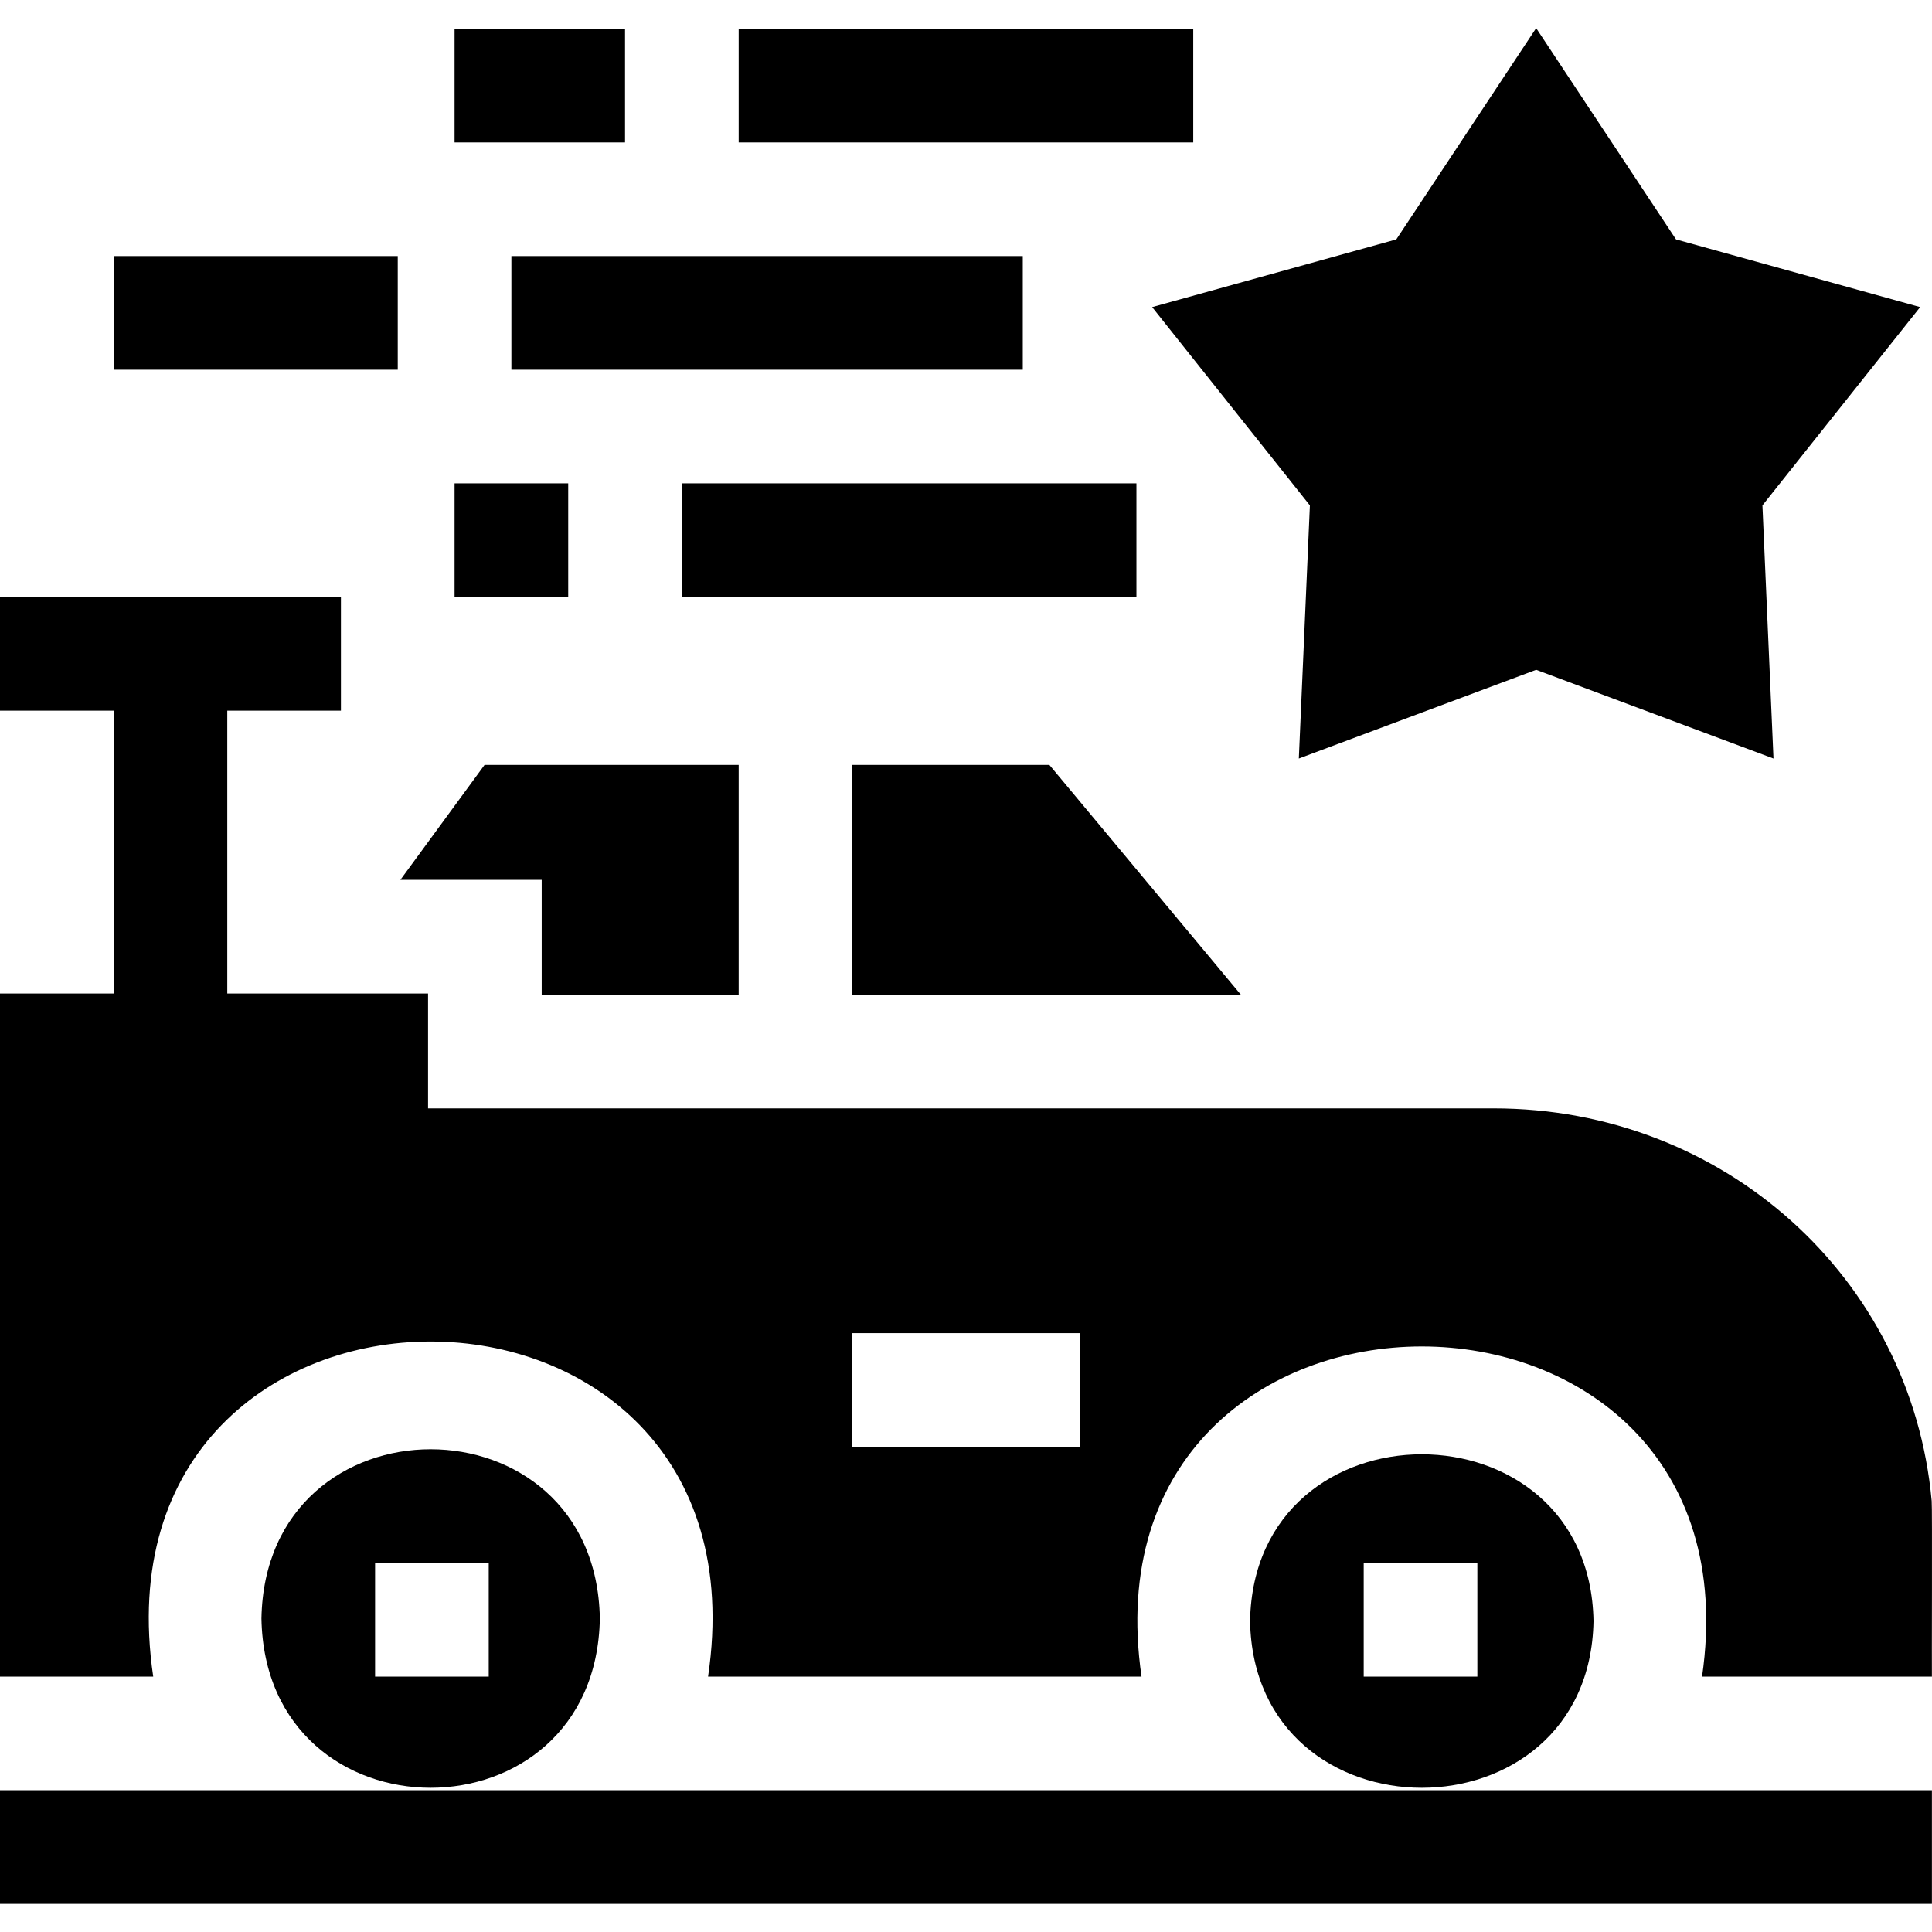 <svg xmlns="http://www.w3.org/2000/svg" id="Layer_1" height="512" viewBox="0 0 510.021 510.021" width="512"><g><path d="m509.939 396.242c-5.37-59.086-55.058-103.642-115.578-103.642h-281.361v-30.333h-53c0-16.161 0-59.115 0-74.667h30c0-10.492 0-19.508 0-30-10.889 0-79.04 0-90 0v30h30v74.667h-30v180.333h40.449c-17.386-118.042 163.938-117.85 146.471 0h114.428c-16.789-116.211 164.768-116.191 147.973 0h60.679c-.062-.917.118-45.469-.061-46.358zm-224.939-14.31h-60v-30h60z"></path><path d="m345.791 133.42-2.918 66.823 62.651-23.425 62.653 23.424-2.918-66.822 41.638-52.347-64.455-17.875-36.918-55.777-36.917 55.777-64.454 17.875z"></path><path d="m0 472.599v30h510v-30c-26.921 0-482.551 0-510 0z"></path><path d="m158.351 427.266c-1.063-59.583-88.279-59.574-89.333.002 1.062 59.58 88.279 59.571 89.333-.002zm-29.333 15.333h-30v-30h30z"></path><path d="m420.667 427.932c-1.057-58.697-89.619-58.688-90.667.002 1.057 58.696 89.618 58.686 90.667-.002zm-30.667 14.667h-30v-30h30z"></path><path d="m195 7.599h120v30h-120z"></path><path d="m135 67.599h135v30h-135z"></path><path d="m30 67.599h75v30h-75z"></path><path d="m120 7.599h45v30h-45z"></path><path d="m120 127.599h30v30h-30z"></path><path d="m180 127.599h120v30h-120z"></path><path d="m277.025 201.932h-52.025v60.667h102.581z"></path><path d="m143 262.599h52v-60.667h-67.086l-22.213 30.334h37.299z"></path></g></svg>